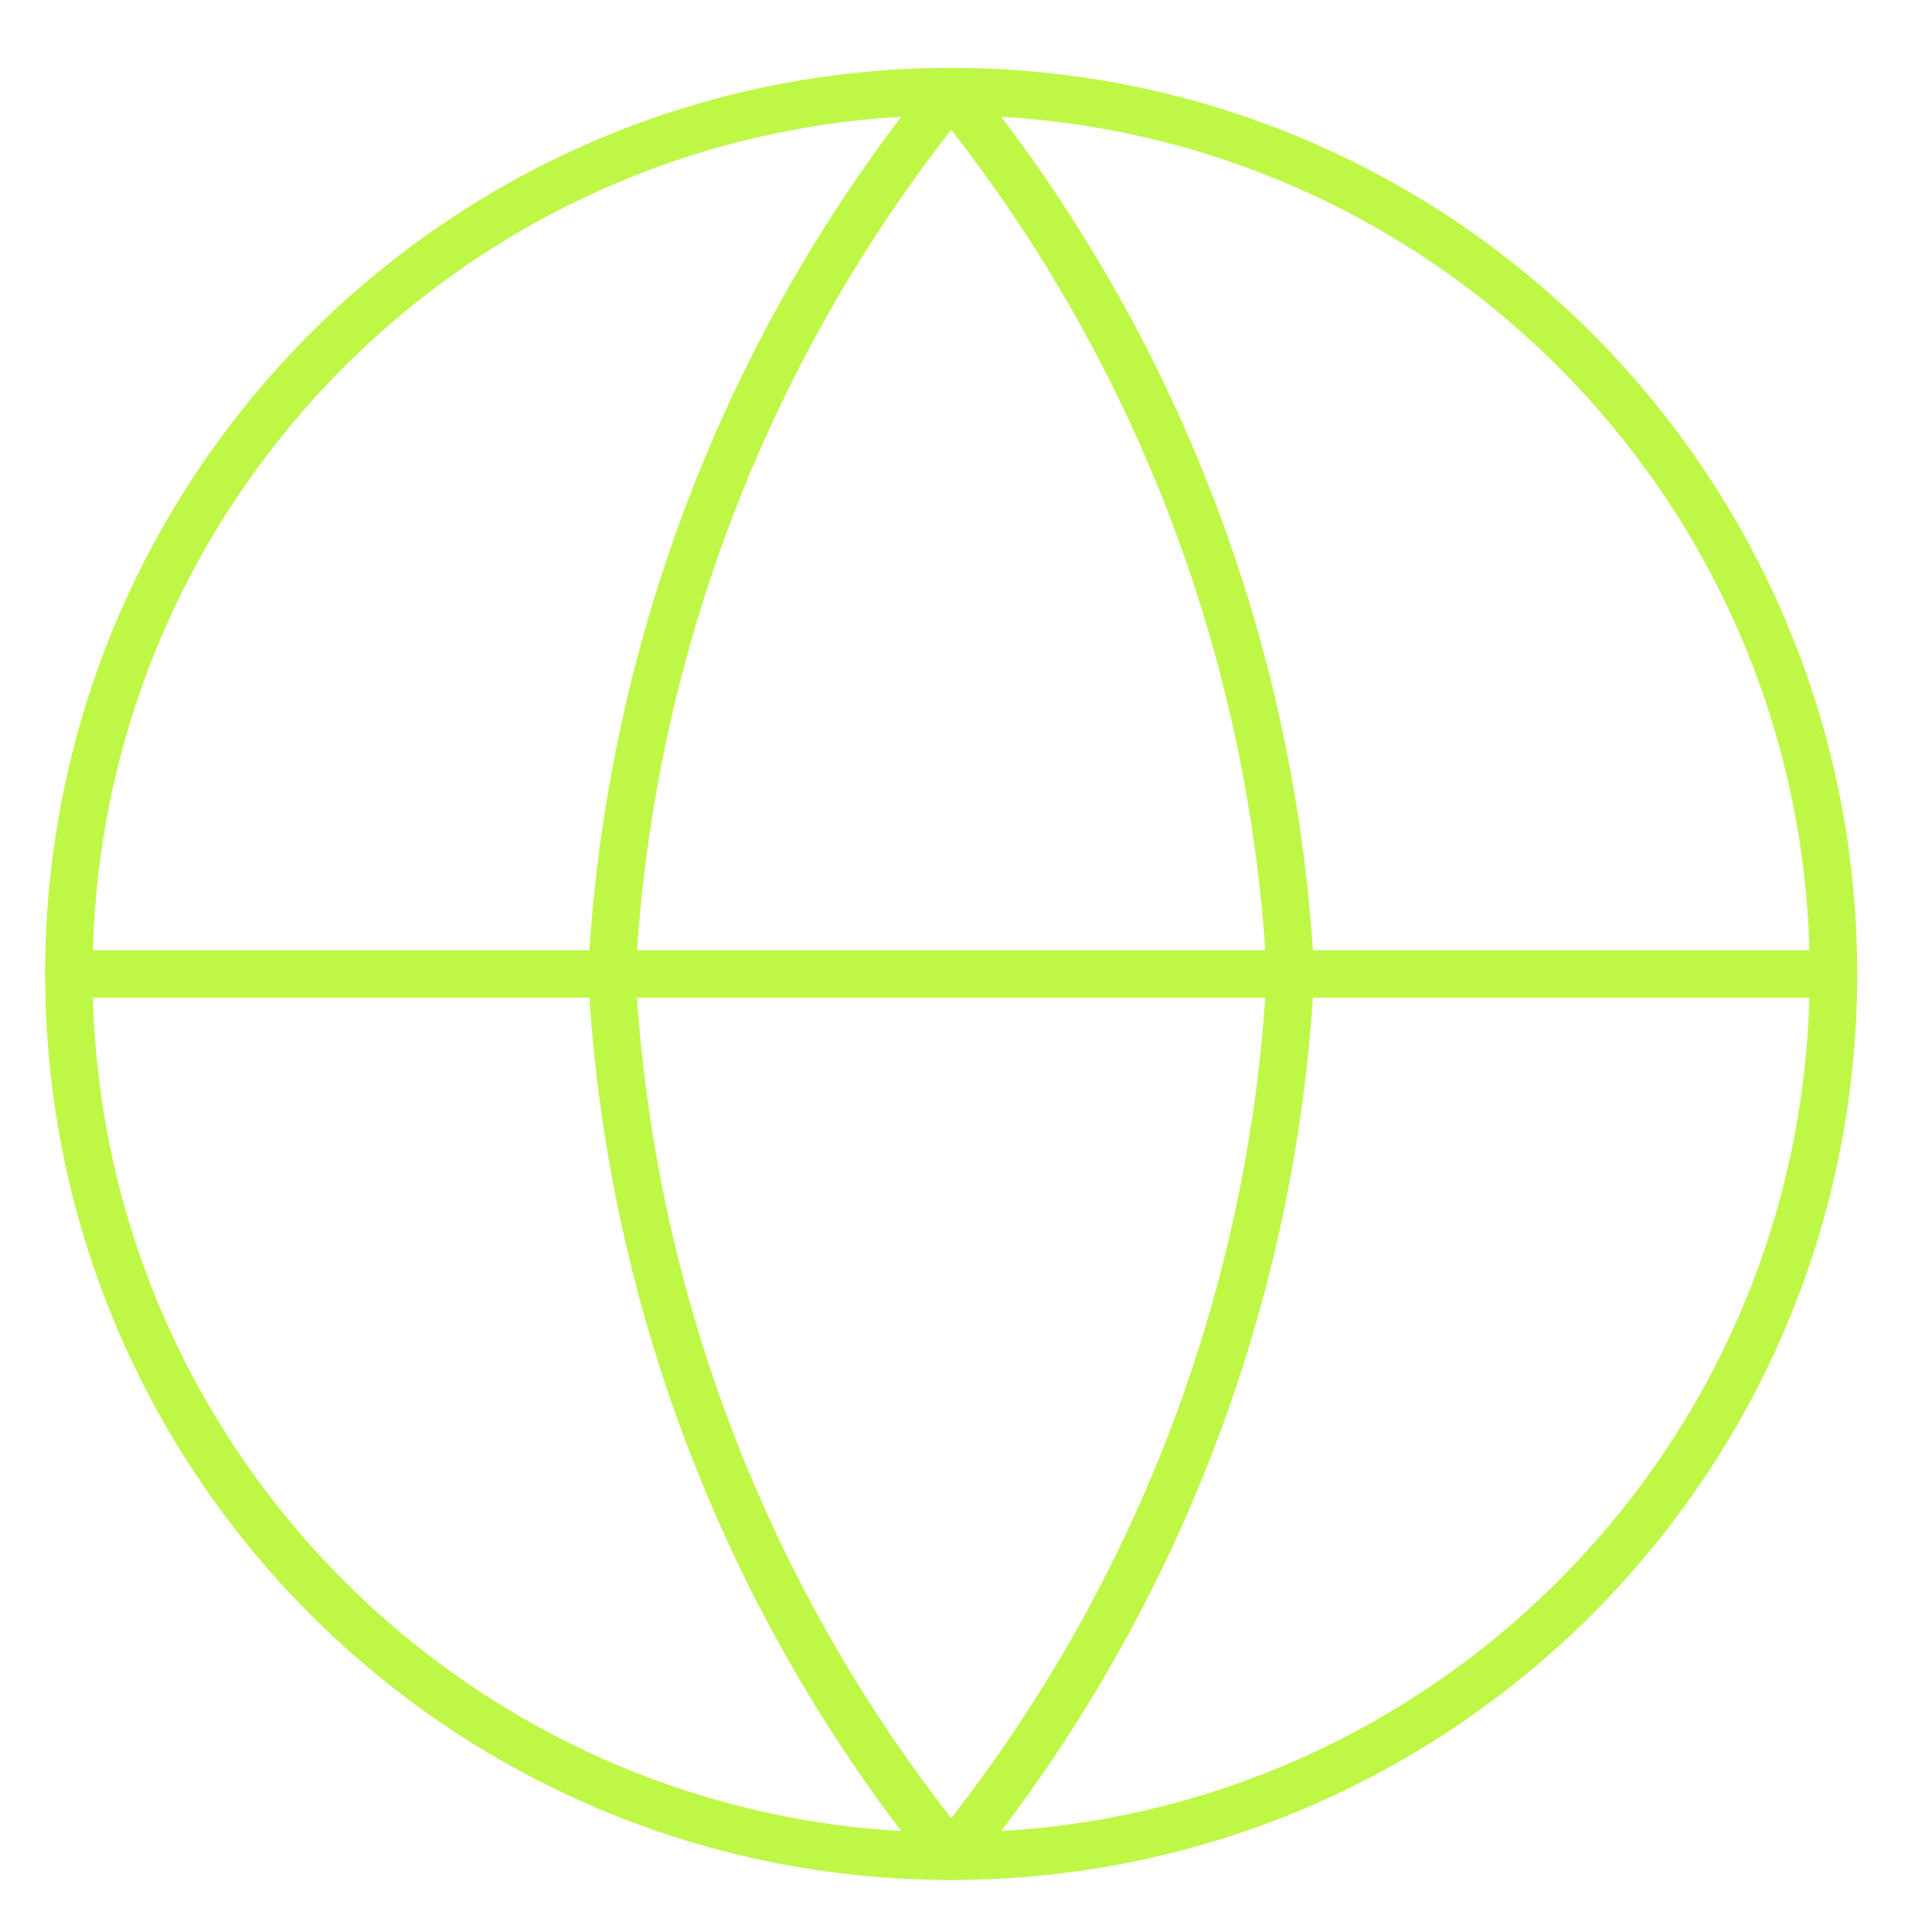 <svg width="61" height="61" viewBox="0 0 61 61" fill="none" xmlns="http://www.w3.org/2000/svg">
<path d="M30.032 58.607C45.417 58.607 57.889 46.135 57.889 30.75C57.889 15.365 45.417 2.893 30.032 2.893C14.647 2.893 2.175 15.365 2.175 30.75C2.175 46.135 14.647 58.607 30.032 58.607Z" stroke="#BFF747" stroke-width="1.5" stroke-linecap="round" stroke-linejoin="round"/>
<path d="M2.175 30.75H57.889" stroke="#BFF747" stroke-width="1.5" stroke-linecap="round" stroke-linejoin="round"/>
<path d="M40.746 30.75C40.22 40.937 36.467 50.693 30.032 58.607C23.596 50.693 19.844 40.937 19.317 30.75C19.844 20.563 23.596 10.807 30.032 2.893C36.467 10.807 40.22 20.563 40.746 30.75V30.75Z" stroke="#BFF747" stroke-width="1.5" stroke-linecap="round" stroke-linejoin="round"/>
</svg>
